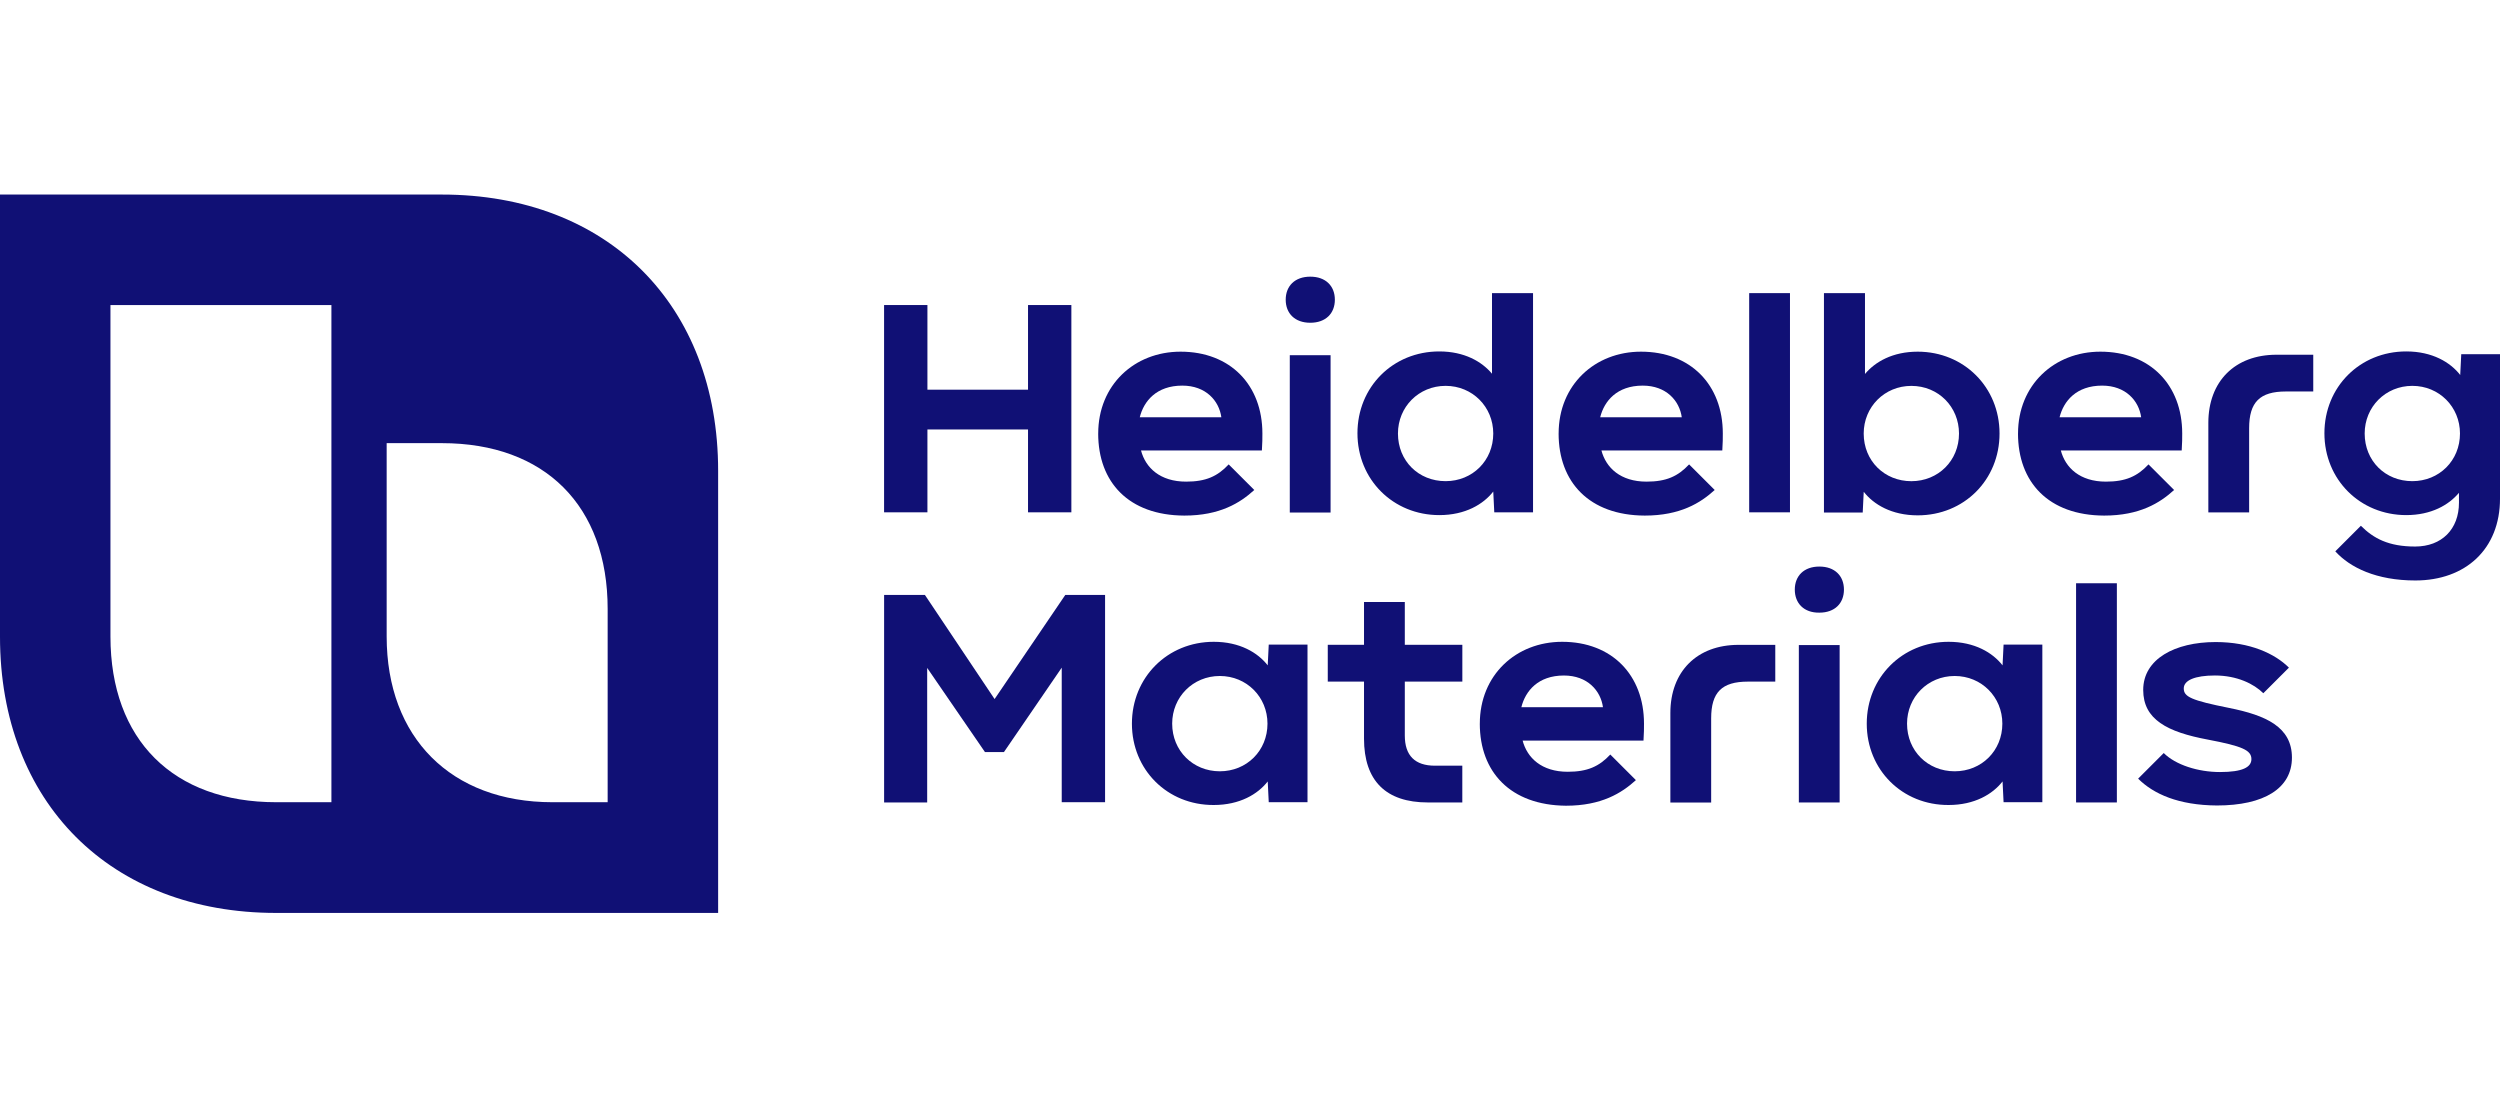 <?xml version="1.0" encoding="UTF-8"?>
<svg id="Layer_1" xmlns="http://www.w3.org/2000/svg" width="83.522" height="37" version="1.1" viewBox="0 0 83.522 37">
  <!-- Generator: Adobe Illustrator 29.8.2, SVG Export Plug-In . SVG Version: 2.1.1 Build 3)  -->
  <defs>
    <style>
      .st0 {
        fill: #101075;
      }
    </style>
  </defs>
  <path class="st0" d="M14.764,6.5H0v14.772C0,26.809,3.691,30.5,9.228,30.5h14.764v-14.772c0-5.537-3.691-9.228-9.228-9.228ZM11.073,26.801h-1.846c-3.429,0-5.537-2.074-5.537-5.537v-11.073h7.382v16.61ZM20.301,26.801h-1.846c-3.395,0-5.537-2.167-5.537-5.537v-6.459h1.846c3.446,0,5.537,2.099,5.537,5.537v6.459Z"/>
  <g>
    <g>
      <path class="st0" d="M29.537,26.809v-6.933h1.363l2.328,3.479,2.362-3.479h1.329v6.925h-1.448v-4.495l-1.93,2.819h-.635l-1.93-2.811v4.495h-1.439Z"/>
      <path class="st0" d="M37.816,24.176c0-1.541,1.185-2.734,2.734-2.734.872,0,1.473.364,1.803.787l.034-.694h1.295v5.266h-1.295l-.034-.694c-.33.423-.931.787-1.803.787-1.549.008-2.734-1.177-2.734-2.717ZM40.753,25.768c.897,0,1.592-.686,1.592-1.592,0-.889-.694-1.592-1.592-1.592s-1.592.703-1.592,1.592c0,.906.694,1.592,1.592,1.592Z"/>
      <path class="st0" d="M45.57,22.771h-1.211v-1.228h1.211v-1.431h1.363v1.431h1.922v1.228h-1.922v1.803c0,.669.339,1.007,1.007,1.007h.914v1.228h-1.151c-1.405,0-2.133-.728-2.133-2.133v-1.905Z"/>
      <path class="st0" d="M49.439,24.176c0-1.625,1.211-2.734,2.751-2.734,1.659,0,2.734,1.109,2.734,2.734,0,.195,0,.271-.017.567h-4.038c.152.576.635,1.041,1.507,1.041.66,0,1.05-.178,1.422-.576l.855.855c-.474.432-1.151.855-2.337.855-1.854-.017-2.878-1.126-2.878-2.743ZM53.553,23.626c-.076-.55-.516-1.058-1.304-1.058-.863,0-1.287.516-1.422,1.058h2.726Z"/>
      <path class="st0" d="M55.805,26.809v-2.988c0-1.388.889-2.277,2.277-2.277h1.228v1.228h-.914c-.872,0-1.228.356-1.228,1.228v2.811h-1.363Z"/>
      <path class="st0" d="M59.962,19.698c0-.457.305-.77.821-.77.516,0,.821.313.821.77s-.305.77-.821.77c-.516.008-.821-.313-.821-.77ZM60.097,26.809v-5.257h1.363v5.257h-1.363Z"/>
      <path class="st0" d="M62.366,24.176c0-1.541,1.185-2.734,2.734-2.734.872,0,1.473.364,1.803.787l.034-.694h1.295v5.266h-1.295l-.034-.694c-.33.423-.931.787-1.803.787-1.549.008-2.734-1.177-2.734-2.717ZM65.304,25.768c.897,0,1.592-.686,1.592-1.592,0-.889-.694-1.592-1.592-1.592s-1.592.703-1.592,1.592c-0.0.906.686,1.592,1.592,1.592Z"/>
      <path class="st0" d="M69.359,26.809v-7.323h1.363v7.323h-1.363Z"/>
      <path class="st0" d="M71.433,26.013l.855-.855c.398.398,1.151.635,1.879.635.753,0,1.05-.161,1.05-.432,0-.296-.296-.432-1.456-.652-1.354-.254-2.159-.669-2.159-1.659,0-1.033,1.058-1.6,2.421-1.6,1.151,0,1.981.389,2.447.855l-.855.855c-.313-.313-.88-.593-1.617-.593-.669,0-1.041.161-1.041.432,0,.279.246.398,1.515.652,1.228.246,2.099.635,2.099,1.659,0,1.033-.94,1.6-2.506,1.6-1.278-.008-2.116-.381-2.633-.897Z"/>
    </g>
    <g>
      <path class="st0" d="M34.345,17.116v-2.768h-3.361v2.768h-1.448v-6.925h1.448v2.828h3.361v-2.828h1.448v6.925h-1.448Z"/>
      <path class="st0" d="M36.69,14.483c0-1.625,1.211-2.734,2.751-2.734,1.659,0,2.734,1.109,2.734,2.734,0,.195,0,.271-.017.567h-4.038c.152.576.635,1.041,1.507,1.041.66,0,1.05-.178,1.422-.576l.855.855c-.474.432-1.151.855-2.337.855-1.862-.008-2.878-1.117-2.878-2.743ZM40.804,13.941c-.076-.55-.516-1.058-1.304-1.058-.863,0-1.287.516-1.422,1.058h2.726Z"/>
      <path class="st0" d="M42.954,10.013c0-.457.305-.77.821-.77s.821.313.821.77-.305.77-.821.77c-.516,0-.821-.313-.821-.77ZM43.09,17.116v-5.249h1.363v5.257h-1.363v-.008Z"/>
      <path class="st0" d="M49.846,9.793h1.371v7.323h-1.295l-.034-.694c-.33.423-.931.787-1.803.787-1.541,0-2.734-1.185-2.734-2.734s1.185-2.734,2.734-2.734c.838,0,1.422.339,1.761.745v-2.692ZM48.296,16.075c.897,0,1.592-.686,1.592-1.592,0-.889-.694-1.592-1.592-1.592s-1.592.703-1.592,1.592c0,.914.686,1.592,1.592,1.592Z"/>
      <path class="st0" d="M52.072,14.483c0-1.625,1.211-2.734,2.751-2.734,1.659,0,2.734,1.109,2.734,2.734,0,.195,0,.271-.017.567h-4.038c.152.576.635,1.041,1.507,1.041.66,0,1.05-.178,1.422-.576l.855.855c-.474.432-1.151.855-2.337.855-1.854-.008-2.878-1.117-2.878-2.743ZM56.186,13.941c-.076-.55-.516-1.058-1.304-1.058-.863,0-1.287.516-1.422,1.058h2.726Z"/>
      <path class="st0" d="M58.438,17.116v-7.323h1.363v7.323h-1.363Z"/>
      <path class="st0" d="M62.307,12.494c.339-.406.923-.745,1.761-.745,1.541,0,2.734,1.185,2.734,2.734s-1.185,2.734-2.734,2.734c-.872,0-1.473-.364-1.803-.787l-.034.694h-1.295v-7.331h1.371v2.701ZM63.856,12.892c-.897,0-1.592.703-1.592,1.592,0,.914.694,1.592,1.592,1.592s1.592-.686,1.592-1.592c0-.889-.686-1.592-1.592-1.592Z"/>
      <path class="st0" d="M67.42,14.483c0-1.625,1.211-2.734,2.751-2.734,1.659,0,2.734,1.109,2.734,2.734,0,.195,0,.271-.017.567h-4.038c.152.576.635,1.041,1.507,1.041.66,0,1.05-.178,1.422-.576l.855.855c-.474.432-1.151.855-2.337.855-1.862-.008-2.878-1.117-2.878-2.743ZM71.534,13.941c-.076-.55-.516-1.058-1.304-1.058-.863,0-1.287.516-1.422,1.058h2.726Z"/>
      <path class="st0" d="M73.778,17.116v-2.988c0-1.388.889-2.277,2.277-2.277h1.228v1.228h-.914c-.872,0-1.228.356-1.228,1.228v2.811h-1.363Z"/>
      <path class="st0" d="M78.019,18.42l.855-.855c.423.423.923.694,1.812.694s1.465-.576,1.465-1.465v-.33c-.339.406-.923.745-1.761.745-1.541,0-2.734-1.185-2.734-2.734s1.185-2.734,2.734-2.734c.872,0,1.473.364,1.803.787l.034-.694h1.295v4.825c0,1.685-1.151,2.734-2.828,2.734-1.304,0-2.184-.432-2.675-.974ZM80.593,16.075c.897,0,1.592-.686,1.592-1.592,0-.889-.694-1.592-1.592-1.592s-1.592.703-1.592,1.592c0,.914.686,1.592,1.592,1.592Z"/>
    </g>
  </g>
</svg>